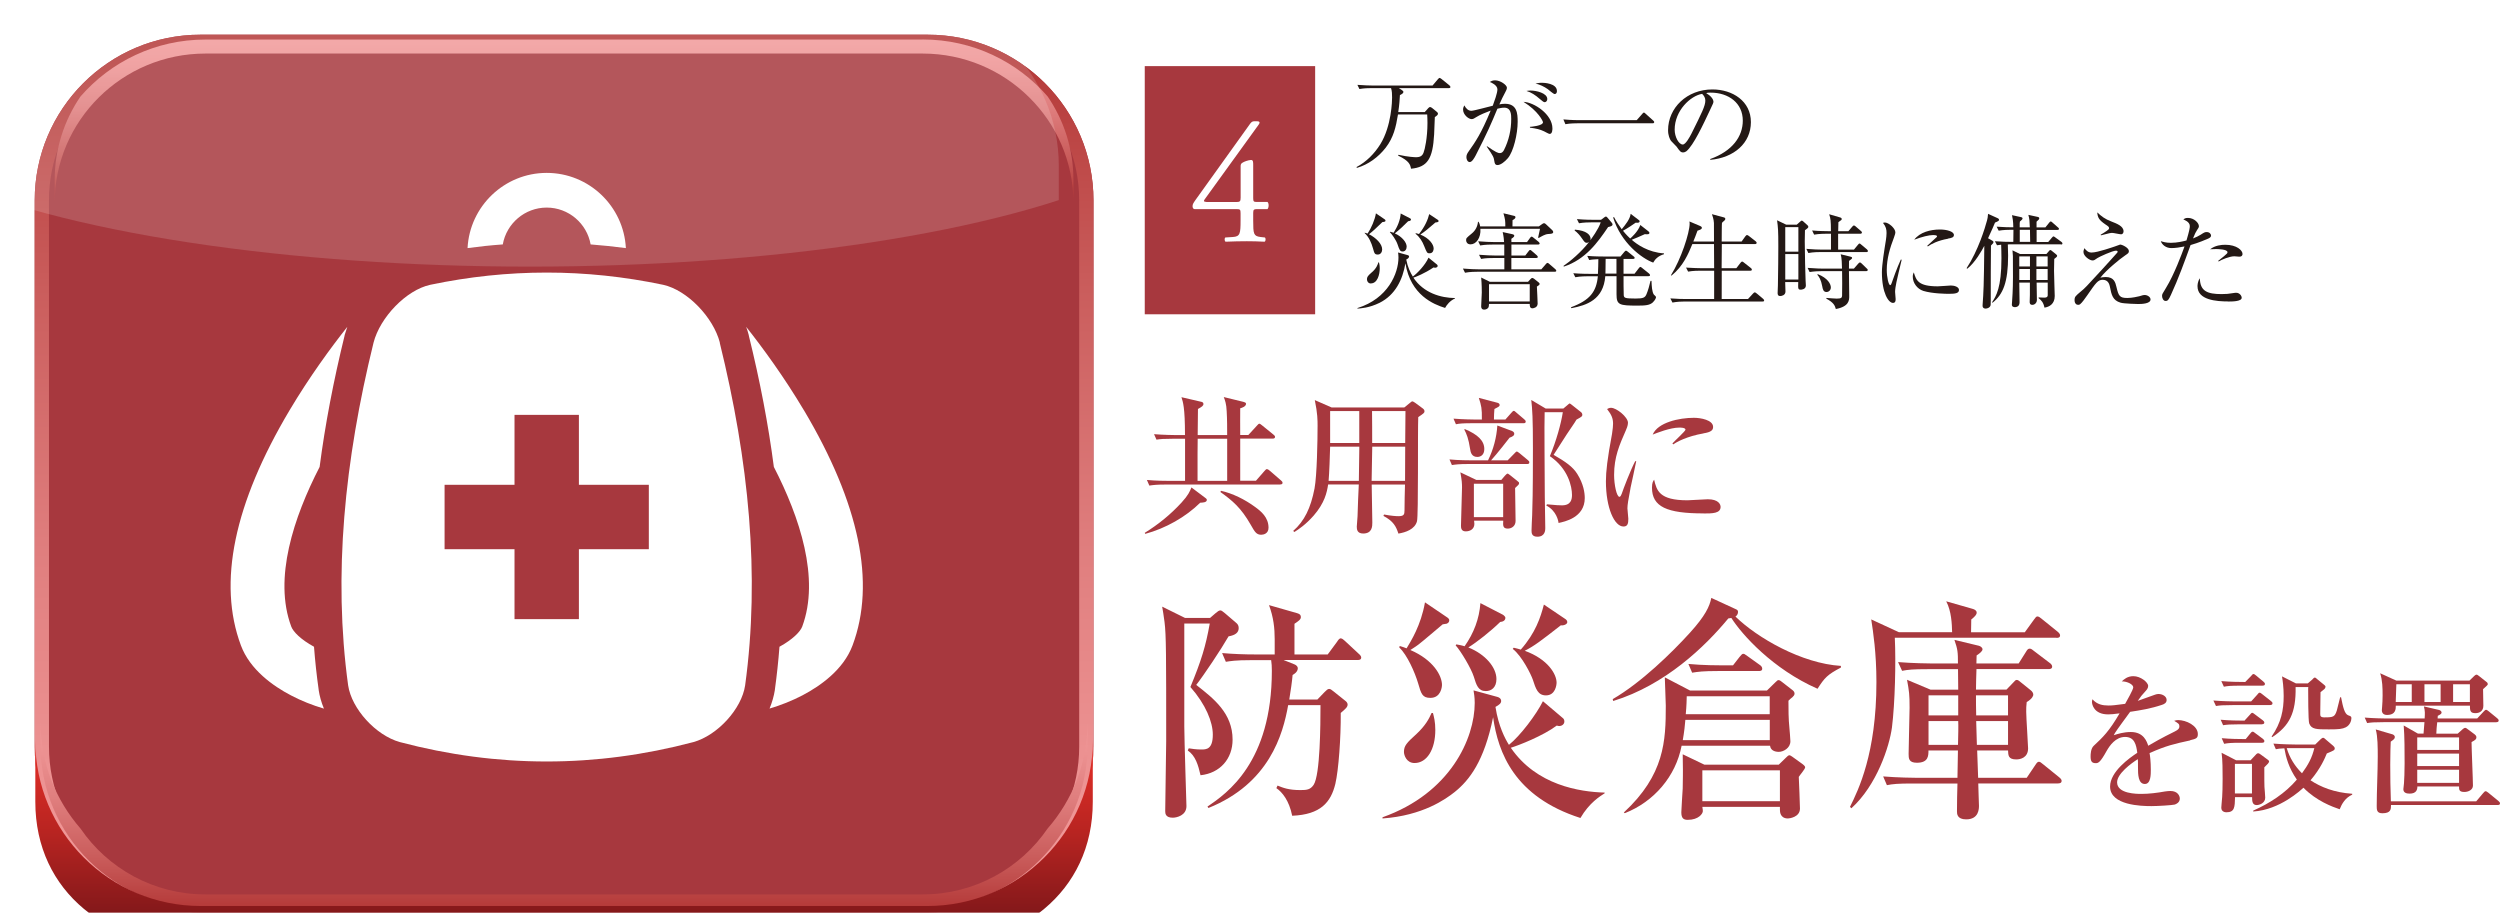 <?xml version="1.0" encoding="UTF-8"?><svg id="_レイヤー_2" xmlns="http://www.w3.org/2000/svg" xmlns:xlink="http://www.w3.org/1999/xlink" viewBox="0 0 360.34 131.57"><defs><style>.cls-1{fill:url(#linear-gradient);}.cls-1,.cls-2,.cls-3,.cls-4,.cls-5,.cls-6,.cls-7,.cls-8,.cls-9{stroke-width:0px;}.cls-2{fill:#231815;}.cls-3{opacity:.15;}.cls-3,.cls-6{fill:#fff;}.cls-4{fill:none;}.cls-10{filter:url(#drop-shadow-1);}.cls-5{fill:#a7383e;}.cls-7{fill:url(#linear-gradient-2);}.cls-8{fill:url(#linear-gradient-3);}.cls-11{clip-path:url(#clippath);}.cls-9{fill:url(#linear-gradient-4);}</style><filter id="drop-shadow-1" filterUnits="userSpaceOnUse"><feOffset dx="5" dy="5"/><feGaussianBlur result="blur" stdDeviation="4"/><feFlood flood-color="#040000" flood-opacity=".4"/><feComposite in2="blur" operator="in"/><feComposite in="SourceGraphic"/></filter><linearGradient id="linear-gradient" x1="76.3" y1="123.68" x2="76.3" y2="2.82" gradientUnits="userSpaceOnUse"><stop offset="0" stop-color="#f19999"/><stop offset=".17" stop-color="#ec9191"/><stop offset=".42" stop-color="#df7d7d"/><stop offset=".72" stop-color="#ca5d5c"/><stop offset="1" stop-color="#b43938"/></linearGradient><linearGradient id="linear-gradient-2" x1="76.3" y1="1.22" x2="76.3" y2="23.72" xlink:href="#linear-gradient"/><linearGradient id="linear-gradient-3" x1="76.3" y1="99.08" x2="76.3" y2="125.95" xlink:href="#linear-gradient"/><linearGradient id="linear-gradient-4" x1="76.3" y1="101.74" x2="76.3" y2="131.57" gradientUnits="userSpaceOnUse"><stop offset="0" stop-color="#e32e27"/><stop offset=".16" stop-color="#d62b25"/><stop offset=".45" stop-color="#b72421"/><stop offset=".84" stop-color="#83181a"/><stop offset="1" stop-color="#6c1318"/></linearGradient><clipPath id="clippath"><path class="cls-4" d="m152.6,102.63c0,13.19-10.7,23.87-23.88,23.87H23.88c-13.18,0-23.88-10.68-23.88-23.87V23.88C0,10.69,10.7,0,23.88,0h104.85c13.18,0,23.88,10.69,23.88,23.88v78.75Z"/></clipPath></defs><g id="_メイン画像を入れてください"><path class="cls-2" d="m205.38,16.13l.48-.54c.1-.1.17-.16.27-.16.09,0,.15.03.32.16l.66.54c.08.06.15.15.15.26,0,.16-.13.27-.45.49-.03.39-.09,2.24-.1,2.5-.2,3.53-.96,4.71-3.33,4.94-.11-.58-.24-1.12-1.86-1.89l.04-.12c1.49.33,2.4.35,2.54.35.63,0,.92-.21,1.09-.67.18-.44.56-2.13.56-4.28,0-.52-.02-.84-.04-1.21h-4.21c-.3,1.82-.63,3.3-1.77,4.79-1.06,1.36-2.49,2.42-4.15,2.91l-.06-.12c1.42-.75,2.58-1.92,3.44-3.3,1.63-2.64,1.69-6.31,1.69-6.72,0-.48-.01-.93-.15-1.36h-2.79c-.38,0-1.1.01-1.77.13l-.29-.6c.93.07,1.86.1,2.29.1h8.54l.78-.92c.09-.1.17-.18.24-.18s.17.08.27.15l1.14.92c.09.08.15.17.15.23,0,.13-.09.17-.23.17h-7.21l.45.29c.15.09.21.17.21.27,0,.17-.19.29-.5.45-.03.55-.07,1.32-.24,2.44h3.85Z"/><path class="cls-2" d="m217.31,22.83c-.41.48-1.02.96-1.46.96-.34,0-.41-.24-.45-.5-.1-.63-.13-.75-1.11-2.16l.04-.06c1.3.9,1.59,1,1.86,1s.46-.2.58-.43c.71-1.4,1.05-2.92,1.05-4.49,0-.58,0-1.63-1-1.63-.36,0-.66.08-.99.15-.87,2.1-1.46,3.48-3.13,6.73-.2.38-.53.96-.86.96-.3,0-.48-.36-.48-.71s.15-.57.33-.83c.98-1.39,1.79-2.55,3.17-5.88-.57.21-1.56.6-2.11.96-.23.15-.41.27-.63.27-.45,0-1.24-.63-1.24-1.38,0-.25.09-.42.18-.6.27.51.6.78,1.02.78.36,0,2.58-.62,3.08-.73.22-.6.67-1.82.67-2.36,0-.6-.88-.99-1.09-1.06.18-.11.36-.24.75-.24.79,0,1.71.69,1.71,1.06,0,.21-.12.44-.22.62-.33.6-.58,1.14-.87,1.79.27-.06.51-.09.81-.09,1.75,0,1.83,1.41,1.83,2.59,0,1.77-.6,4.3-1.42,5.26Zm6.07-3.52c-.15,0-.7-.33-.82-.38-.63-.29-1.04-.39-2.04-.53v-.12c.22-.01,1.88-.15,1.88-.66,0-.15-.69-1.63-2.81-2.94,1.53.06,4.17,1.8,4.17,3.83,0,.12,0,.79-.38.79Zm-.76-4.58c-.13,0-.36-.2-.72-.5-.57-.5-1.19-.92-1.88-1.12.2-.03.31-.06.6-.06.79,0,2.4.36,2.4,1.23,0,.21-.13.45-.41.45Zm1.47-1.17c-.19,0-.85-.6-1-.71-.54-.38-1.14-.66-1.77-.81.24-.04.51-.11.93-.11.27,0,2.16.06,2.16,1.2,0,.2-.08.42-.32.42Z"/><path class="cls-2" d="m235.92,17.31l.79-.9c.09-.1.14-.18.24-.18.09,0,.17.09.25.17l1.08.97c.08.08.15.13.15.23,0,.15-.14.17-.23.17h-10.8c-.14,0-1.07,0-1.77.13l-.29-.69c1.12.11,2.21.11,2.29.11h8.26Z"/><path class="cls-2" d="m246.51,23.04v-.12c3.19-1.14,4.69-3.25,4.69-5.53,0-2.54-2.04-4.04-4.65-4.04-.38,0-.45.01-.62.09.81.44,1.04.99,1.04,1.2,0,.17-.04.27-.51,1.25-.96,2.05-2.37,5.07-3.39,5.91-.11.08-.29.17-.48.17-.34,0-.48-.19-.93-.83-.11-.15-.71-.7-.81-.84-.17-.24-.42-.78-.42-1.53,0-3.23,2.73-5.88,6.39-5.88,2.91,0,5.55,1.69,5.55,4.71s-2.43,5.14-5.86,5.44Zm-1.18-9.51c-1.65.27-3.95,2.4-3.95,5.16,0,1.02.58,2.14,1.17,2.14.41,0,.99-1.06,1.25-1.57,1.5-3.02,2-3.99,2-4.77,0-.38-.18-.69-.46-.96Z"/><path class="cls-2" d="m208.28,44.38c-1.62-.5-4.96-1.83-5.71-6.43-.39,2.35-1.45,4.56-3.73,5.7-1.46.72-2.7.8-3.18.83v-.08c4.38-1.35,5.91-4.99,5.91-7.29,0-.32-.03-.53-.06-.72l1.38.38c.11.03.21.09.21.19,0,.21-.22.36-.41.45.21,1.11.6,1.89.95,2.45.62-.44,1.79-1.65,2.26-2.72l1.21.98s.11.1.11.2c0,.21-.24.27-.38.27-.08,0-.12-.01-.22-.04-1.26.85-2.57,1.38-2.9,1.47,1.47,2.21,3.95,2.92,6,2.94v.06c-.74.33-1.2.93-1.44,1.38Zm-9.03-12.37c-1.02.99-1.32,1.27-1.93,1.75,1.02.52,1.9,1.39,1.9,2.19,0,.32-.18.74-.63.74s-.5-.18-.69-.88c-.24-.83-.57-1.62-1.2-2.21v-.06c.18.04.27.08.42.13.53-.79,1.05-1.99,1.2-2.92l1.27.87c.08.06.11.11.11.18,0,.15-.12.17-.45.21Zm-1.67,8.85c-.3,0-.55-.25-.55-.62,0-.24.06-.45.62-.92.78-.63.96-1.28,1.02-1.5h.09c.11.42.11.71.11.87,0,.88-.33,2.16-1.28,2.16Zm5.37-8.96c-.58.6-1.32,1.28-1.91,1.74,1.08.48,1.71,1.33,1.71,1.9,0,.39-.21.71-.58.71s-.46-.22-.73-1.02c-.21-.63-.81-1.47-1.11-1.77l.04-.06c.17.04.29.08.5.15.57-.9.96-1.82,1.02-2.78l1.33.69c.06.03.15.07.15.18,0,.2-.23.22-.42.25Zm3.93.18c-1.14.99-1.46,1.26-2.16,1.73,1.28.51,1.92,1.42,1.92,2,0,.07-.01.7-.58.7-.38,0-.4-.1-.78-1.03-.27-.69-.66-1.33-1.26-1.79l.06-.08c.24.06.31.08.45.12.88-1.11,1.3-2.14,1.47-2.87l1.26.84c.06.04.09.08.09.18,0,.15-.38.19-.46.19Z"/><path class="cls-2" d="m224.12,39.17h-11.19c-.27,0-1.03,0-1.77.14l-.3-.6c.93.08,1.86.11,2.31.11h3.66v-1.63h-1.58c-.38,0-1.09,0-1.77.13l-.3-.6c.94.08,1.89.11,2.31.11h1.33v-1.58h-1.7c-.27,0-1.04,0-1.77.13l-.29-.6c.93.08,1.84.11,2.29.11h1.44c-.02-.32-.05-.78-.2-1.44l1.37.3c.19.04.3.12.3.21,0,.14-.06.21-.42.46.01.23.01.27.01.47h2.25l.42-.58c.08-.11.15-.2.24-.2s.18.08.27.15l.74.6c.1.09.15.17.15.24,0,.09-.09.15-.24.15h-3.83v1.58s2,0,2,0l.46-.6c.09-.12.15-.2.24-.2.08,0,.17.08.27.17l.69.6c.08.08.15.17.15.24,0,.09-.12.15-.22.15h-3.6v1.63h4.32l.65-.75c.09-.11.17-.18.24-.18s.15.06.25.15l.87.75c.08.06.15.17.15.24,0,.1-.13.15-.22.15Zm-.98-5.44c-.45.03-.93.33-1.37.58l-.07-.08c.04-.2.24-1.06.27-1.25h-8.59c.09,1.32-.62,2.24-1.42,2.24-.54,0-.64-.42-.64-.58,0-.32.04-.34.81-.98.53-.42.84-1.03.9-1.69h.09c.09.18.17.31.22.66h3.63c0-.83-.01-.96-.27-1.89l1.48.36c.2.04.25.09.25.22,0,.12-.1.24-.42.42,0,.15-.01.77-.01.89h3.81l.46-.33c.12-.09.21-.13.29-.13.09,0,.17.06.3.18l.86.81c.09.08.15.17.15.3,0,.21-.21.24-.72.27Zm-1.62,7.57c.02.39.11,2.13.11,2.46,0,.6-.66.68-.75.68-.38,0-.39-.35-.39-.63h-5.87c-.01.26-.03.42-.08.5-.1.17-.33.32-.63.32-.25,0-.42-.15-.42-.46,0-.27.09-1.68.09-2,0-.25,0-1.2-.09-2.17l1.26.62h5.49l.36-.39c.11-.1.17-.17.24-.17s.18.04.29.13l.64.51c.08.06.15.15.15.22,0,.09-.08.2-.41.39Zm-1.03-.34h-5.87v2.49h5.87v-2.49Z"/><path class="cls-2" d="m231.77,32.75c-1.5,2.22-3.25,4.65-6.37,5.68l-.04-.11c.92-.61,2.53-1.96,3.69-3.45-.06.04-.18.13-.34.13-.25,0-.34-.13-.71-.66-.29-.43-.63-.81-1.04-1.12l.04-.12c1.67.13,2.26.75,2.26,1.32,0,.09-.03.15-.04.21.14-.2,1.17-1.56,1.5-2.58h-1.36c-.36,0-1.11.01-1.77.13l-.3-.6c1.2.1,2.07.1,2.31.1h1.17l.48-.36c.06-.04.15-.11.22-.11.06,0,.15.06.18.11l.66.78c.06.08.12.17.12.24,0,.2-.19.29-.66.39Zm6.5,10.8c-.46.46-1.16.5-2.26.5-2.61,0-3.01-.1-3.01-1.62v-2.62h-1.62c-.27,3.39-2.66,4.19-4.89,4.61l-.06-.13c2.75-1.02,3.66-2.24,3.88-4.47h-1.48c-.14,0-1.07,0-1.77.14l-.29-.58c1.04.09,2.16.09,2.29.09h1.26c.03-.72.06-1.42.06-2.12-.78.03-1.12.09-1.32.13l-.28-.6c1.02.09,2.08.09,2.29.09h2.5l.55-.66c.08-.09.17-.18.24-.18.09,0,.19.09.27.15l.83.67c.08.06.15.12.15.22,0,.13-.12.15-.22.15h-1.38v2.13h1.59l.6-.78c.09-.12.17-.2.24-.2s.17.09.27.17l.97.78c.09.08.15.15.15.24,0,.13-.15.15-.24.15h-3.58c0,.36,0,2.57.03,2.76.06.36.13.46,1.71.46,1.09,0,1.36-.12,1.57-.63.2-.46.44-1.29.58-1.92h.14c.03.75.07,1.59.34,1.98.04.06.31.25.31.36,0,.13-.12.43-.43.73Zm-5.28-6.24h-1.56c0,1.18-.03,1.81-.03,2.13h1.59v-2.13Zm5.29.54c-1.63-.6-4.63-2.83-5.77-6.5l.13-.06c.3.61.74,1.25,1.11,1.75.55-.67,1.18-1.44,1.29-2.22l1.11.85c.12.09.18.13.18.22,0,.26-.38.23-.56.2-.33.23-1.21.84-1.84,1.17.51.63.81.9,1.04,1.12.12-.1,1.14-.99,1.46-1.95l1.14.89c.09.07.17.15.17.25,0,.22-.29.22-.66.18-.72.33-1.42.63-1.89.81.75.66,2.37,1.82,4.65,1.96v.12c-.82.24-1.29.72-1.54,1.19Z"/><path class="cls-2" d="m254.01,43.46h-11.2c-.38,0-1.1.02-1.75.15l-.3-.6c.93.08,1.85.09,2.29.09h4.02v-4.08h-1.98c-.27,0-1.05,0-1.77.13l-.3-.58c.93.06,1.86.09,2.31.09h1.74c0-1.16,0-2.31-.02-3.48h-3.12c-.58,1.41-1.32,3.18-3,4.54l-.09-.04c1.46-2.33,2.7-6.11,2.7-7.46,0-.11-.01-.17-.03-.3l1.58.67c.12.06.21.13.21.25,0,.21-.3.3-.63.41-.24.66-.41,1.11-.6,1.56h2.98c0-.42,0-2.29-.01-2.67,0-.08-.03-.58-.29-1.27l1.71.46c.12.03.22.09.22.22,0,.09-.03.17-.18.29-.17.12-.21.18-.3.29-.01.22-.03.33-.03,1.09q0,.96-.01,1.59h2.87l.54-.75c.08-.1.15-.18.24-.18.08,0,.15.04.29.15l.95.74c.07.06.15.15.15.24s-.09.17-.22.17h-4.8c-.02,2.13-.03,2.37-.03,3.48h2.12l.6-.78c.11-.13.17-.18.23-.18.07,0,.15.04.27.15l.99.78c.09.06.15.15.15.24,0,.08-.06.15-.22.15h-4.12c0,.64-.01,3.6-.01,4.05v.03h3.79l.72-.78c.12-.12.18-.18.25-.18s.15.04.29.16l.92.77c.1.09.15.17.15.24,0,.12-.09.15-.22.15Z"/><path class="cls-2" d="m260.16,33.19c-.01.54-.03.88-.03,1.6,0,1.58.09,4.98.12,5.62,0,.2.04.54.04.74,0,.57-.64.6-.72.6-.41,0-.41-.1-.38-1.09h-1.88c0,.1.04,1.33.04,1.37,0,.54-.58.64-.75.64-.38,0-.38-.29-.38-.46,0-.17.04-.9.04-1.05.04-1.14.06-5.35.06-5.7,0-2.23-.04-2.65-.18-3.71l1.31.63h1.53l.44-.39c.17-.13.19-.19.27-.19s.15.04.24.13l.6.54c.06.06.12.15.12.24,0,.14-.3.33-.51.48Zm-.95-.45h-1.89v3.53h1.89v-3.53Zm0,3.88h-1.89v3.67h1.89v-3.67Zm9.81-.29h-6.6c-.27,0-1.04,0-1.77.14l-.29-.6c.93.08,1.84.11,2.29.11h1.26v-2.29h-.66c-.15,0-1.06,0-1.77.13l-.29-.6c.99.09,2.04.1,2.29.1h.42c0-1.51-.04-1.8-.25-2.44l1.54.45c.17.04.27.12.27.24s-.05.15-.48.45c-.01.36-.01.45-.03,1.3h1.47l.55-.64c.1-.13.17-.18.24-.18.09,0,.17.05.27.15l.74.64c.07.06.15.12.15.23,0,.13-.13.17-.22.17h-3.21v2.29h2.28l.57-.69c.12-.15.17-.19.23-.19.09,0,.13.06.28.18l.8.67c.12.11.13.18.13.23,0,.15-.13.16-.23.16Zm-.03,2.75h-2.49c0,.3.04,3.12.04,3.6,0,.57,0,1.5-1.93,1.86-.14-.5-.3-.92-1.38-1.5l.03-.1c.3.03,1.23.1,1.47.1.67,0,.76-.13.78-.43.02-.27.02-3.29,0-3.53h-2.91c-.38,0-1.1.02-1.77.13l-.29-.6c1.02.09,2.08.11,2.29.11h2.67c-.01-.58-.04-1.64-.19-2.07l1.35.33c.2.04.29.08.29.2,0,.1-.04.13-.44.43-.01.29-.01.38-.01,1.11h.71l.62-.71c.12-.14.18-.18.25-.18s.13.03.25.15l.73.71c.11.09.15.13.15.22,0,.13-.12.17-.22.17Zm-5.73,3.01c-.45,0-.54-.42-.61-.82-.17-.95-.46-1.38-.71-1.67l.06-.09c1.47.58,1.89,1.45,1.89,1.92,0,.4-.31.66-.63.66Z"/><path class="cls-2" d="m273.68,39.2c-.18.75-.53,2.19-.53,2.87,0,.17.08.88.08,1.04,0,.25-.03.55-.39.55-.62,0-1.59-1.38-1.59-4.42,0-1.08.33-3.11.58-4.65.04-.28.09-.67.09-1,0-.52-.08-.92-.51-1.46.08-.03.14-.06.27-.06.54,0,1.51.84,1.51,1.42,0,.13-.03.27-.19.71-.58,1.5-1.05,3.08-1.05,4.71,0,1.04.26,2.19.5,2.19.09,0,.17-.18.2-.28.17-.51.79-2.25,1.33-3.41l.12.03c-.09.42-.3,1.29-.42,1.77Zm7.21,3.15c-.36,0-2.37-.02-3.67-.42-.9-.29-1.52-1.16-1.52-2.04,0-.35.08-.48.15-.63.34,1.14.62,2.01,3.45,2.01.3,0,1.75-.12,1.9-.12.53,0,1.16.22,1.16.64,0,.48-.53.56-1.47.56Zm-.12-7.94c-1.46.26-2.4.75-2.9,1.11l-.09-.09c.23-.21,1.32-1.21,1.37-1.26s.04-.08.04-.12c0-.17-.46-.17-.55-.17-.6,0-1.59.24-2.73.67.81-1.08,2.33-1.47,3.72-1.47.93,0,2,.27,2,.79,0,.34-.31.43-.85.52Z"/><path class="cls-2" d="m287.55,32.09c-.17.4-.38.93-1,2.25l.63.36c.06.03.15.11.15.18,0,.13-.04.21-.36.51-.03.87-.03,6.66-.03,7.99,0,.6,0,.66-.13.83-.12.17-.42.27-.63.27-.06,0-.42-.02-.42-.41,0-.09.01-.17.01-.22.12-1.76.18-2.46.24-8.42-.33.64-1.33,2.44-2.47,3.31l-.08-.09c1.68-2.55,2.66-5.83,2.94-6.87.09-.33.1-.42.15-.96l1.41.64c.09.04.17.12.17.21,0,.15-.09.21-.57.41Zm9.5,3.13h-7.44c-.07,0-.13,0-.21.01.02.62.04,1.23.04,1.62,0,3.83-.72,5.59-2.25,6.79l-.06-.08c.58-.87,1.35-2.1,1.35-6.34,0-.87-.03-1.47-.04-1.95-.31.03-.45.06-.6.08l-.3-.58c.96.08,1.89.09,2.31.09h.34c0-.27.02-1.48.02-1.74h-.36c-.38,0-1.09.01-1.77.13l-.29-.58c.95.08,1.92.09,2.4.09,0-.39-.04-.86-.07-1.08-.02-.1-.11-.58-.12-.67l1.33.29c.08.01.19.07.19.19,0,.11-.13.24-.38.44-.03.15-.03.21-.03.27v.57h1.46c-.03-.88-.05-1.21-.21-1.8l1.38.3c.09.01.19.1.19.18,0,.15-.08.23-.39.5v.83h1.27l.53-.66c.09-.1.15-.2.24-.2s.17.06.27.17l.77.68c.09.07.15.12.15.22,0,.13-.12.15-.22.15h-3v1.74h1.67l.52-.61c.11-.12.17-.2.24-.2s.21.1.29.17l.85.62c.06.04.15.13.15.24,0,.13-.13.15-.22.15Zm-.96,2.1c-.02.44-.03.95-.03,1.71,0,.58.1,3.42.1,3.63,0,1.17-.79,1.58-1.48,1.68-.15-.75-.45-1.06-.84-1.36v-.11c.33,0,.75.03.81.03.12,0,.5,0,.5-.34,0-.12.01-1.68,0-1.83h-1.6c0,.24.04,2.44.04,2.5,0,.39-.29.71-.66.71s-.38-.3-.38-.42c0-.15.03-.86.03-1v-1.79h-1.53c0,.45.04,2.46.04,2.86,0,.68-.6.68-.67.68-.12,0-.44-.02-.44-.36,0-.09.02-.29.03-.43.13-1.59.13-3.29.13-3.54,0-.84,0-2.5-.01-3.03-.01-.24-.03-.45-.06-.83l1.08.53h3.81l.34-.39c.09-.11.15-.18.22-.18s.14.04.21.11l.63.51c.08.06.15.15.15.21,0,.11-.12.24-.43.46Zm-3.5-.36h-1.54v1.45h1.54v-1.45Zm0,1.81h-1.54v1.59h1.54v-1.59Zm0-5.65h-1.47v1.74h1.5c-.02-.57-.03-1.39-.03-1.74Zm2.55,3.84h-1.62v1.45h1.62v-1.45Zm0,1.81h-1.62v1.59h1.62v-1.59Z"/><path class="cls-2" d="m308.19,43.82s-2.1-.04-2.56-.2c-1.12-.34-1.29-1.12-1.52-2.31-.15-.77-.57-.98-1.06-.98-.66,0-.98.47-2.19,2.22-.28.4-.78,1.11-1.03,1.29-.08.06-.14.1-.3.1-.25,0-.51-.21-.51-.67,0-.5.12-.6.98-1.32.52-.43.61-.52,2.95-3.07.36-.41,2.21-2.42,2.24-2.48.01-.03.04-.08.04-.12,0-.15-.18-.15-.24-.15-.5,0-2.43.9-2.65,1.05-.42.3-.51.36-.74.36-.41,0-1.3-.62-1.3-1.23,0-.12.01-.17.13-.54.3.36.55.63,1.05.63.87,0,3.22-.84,3.27-.85.44-.17.83-.3.84-.3.28,0,1.26.46,1.26.94,0,.27-.11.33-.53.62-.81.54-2.71,2.1-3.58,3.21.21-.04.45-.09.78-.09,1.2,0,1.39.81,1.54,1.44.3,1.29.46,1.58,1.56,1.58.72,0,1.49-.2,1.73-.25.55-.17.61-.18.78-.18.38,0,.84.28.84.64,0,.62-1.25.66-1.77.66Zm-2.47-10.05c-.21,0-1.07-.2-1.25-.2-.29,0-.39.03-1.41.29-.04.02-.19.06-.24.06l-.04-.09c.26-.15.65-.39.87-.55.25-.18.34-.25.34-.39,0-.2-.12-.27-.52-.54-.95-.65-1.12-1-1.18-1.74.58.55,1.09.96,2.05,1.32.76.3,1.74.66,1.74,1.41,0,.18-.09.43-.36.43Z"/><path class="cls-2" d="m318.21,34.42c-1.2.54-2.35.87-2.47.9-.88,2.42-1.75,4.84-2.83,7.18-.34.74-.46.88-.78.88s-.5-.42-.5-.71c0-.27.02-.28.6-1.23,1.12-1.81,2.29-4.95,2.56-5.71.04-.12.06-.15.08-.21-.63.13-1.29.24-1.91.24-.78,0-1.35-.5-1.51-1,.32.1.74.24,1.44.24.92,0,1.77-.21,2.26-.34.43-1.46.48-1.8.48-2.08,0-.61-.81-.9-.93-.94.15-.12.27-.23.66-.23.9,0,1.58.74,1.58,1.19,0,.17-.06.25-.29.6-.17.25-.27.46-.56,1.17.45-.18.78-.33,1.11-.54.48-.31.58-.38.87-.38.39,0,.62.27.62.5,0,.13-.04.29-.48.48Zm2.97,9.03c-1.72,0-4.44-.2-4.44-2.19,0-.12,0-.67.34-1.15.03,1.86,1.08,2.28,3.13,2.28.71,0,1.04-.04,1.49-.12.45-.07.51-.07.62-.07.48,0,.79.43.79.72,0,.54-1.41.54-1.94.54Zm1.62-6.45c-.12,0-.66-.06-.76-.06-.66,0-1.83.48-2.25.75l-.08-.08c.13-.12.74-.6.86-.69.45-.39.49-.42.49-.57,0-.44-1.47-.45-1.66-.45-.36,0-.62.01-.84.03.72-.56,1.59-.65,2.18-.65,1.66,0,2.49.81,2.49,1.32,0,.17-.08.39-.42.39Z"/><path class="cls-5" d="m172.99,72.46c-2.07,2.05-4.99,3.7-7.92,4.49l-.07-.15c1.96-1.21,3.74-2.66,5.3-4.36.99-1.08,1.19-1.61,1.43-2.18l2.02,1.52c.18.13.2.22.2.26,0,.4-.62.4-.97.42Zm11.55-2.62h-16.5c-1.34,0-1.83.07-2.38.15l-.35-.81c1.32.13,2.88.13,3.12.13h2.38v-6.07h-1.74c-1.34,0-1.83.04-2.38.13l-.35-.79c1.34.11,2.88.13,3.12.13h1.34c0-4-.29-4.77-.51-5.46l2.84.66c.13.02.33.09.33.31,0,.26-.2.4-.79.73-.02.59-.04,3.21-.04,3.76h4.25c0-.9,0-2.29-.07-3.43-.04-1.06-.24-1.58-.42-2.05l2.86.7c.15.04.35.11.35.26,0,.4-.57.59-.84.66-.02.62,0,3.3,0,3.85h1.17l1.23-1.34c.13-.15.26-.29.35-.29.11,0,.26.13.4.24l1.65,1.34c.11.09.22.18.22.33,0,.2-.2.24-.33.24h-4.69v6.07h2.27l1.23-1.41c.22-.24.24-.26.35-.26.13,0,.33.15.4.22l1.63,1.41c.13.11.22.2.22.35,0,.2-.18.22-.33.22Zm-7.66-6.6h-4.25c-.02.66-.02.81-.02,2.11v3.96h4.27v-6.07Zm4.95,13.84c-.73,0-.95-.37-1.56-1.45-1.39-2.44-2.64-3.48-4.36-4.71l.07-.18c1.67.37,3.43,1.23,4.95,2.35.81.59,1.91,1.47,1.91,2.97,0,.88-.75,1.01-1.01,1.01Z"/><path class="cls-5" d="m202.41,58.73l.84-.68c.22-.18.24-.2.31-.2.11,0,.29.13.4.2l1.1.81c.15.11.26.24.26.42,0,.22-.09.29-.9.84-.09,1.98.04,14.17-.18,15.01-.31,1.17-1.65,1.61-2.68,1.78-.33-1.01-.7-1.78-2.16-2.55l.09-.2c1.06.2,1.74.24,2.07.24.79,0,.88-.24.88-.84,0-.7.04-2.97.07-3.72h-4.8c0,1.52.09,3.96.09,5.48,0,.51,0,1.58-1.32,1.58-.86,0-.92-.59-.92-.99,0-.24.11-1.25.11-1.5.02-.73.13-3.92.18-4.58h-4.42c-.18,1.19-.51,2.66-2.07,4.47-1.14,1.3-2.16,1.98-2.79,2.38l-.18-.15c1.61-1.41,2.53-3.28,3.08-6.12.35-1.85.44-6.95.44-9.04,0-.77,0-1.78-.4-3.7l2.42,1.06h10.5Zm-10.69,5.65c-.02,1.12-.13,3.98-.22,4.93h4.36l.07-4.93h-4.2Zm0-5.13v4.6h4.2v-4.6h-4.2Zm10.8,10.06l.02-4.93h-4.75l-.09,4.93h4.82Zm.02-5.46l.04-4.6h-4.82c0,.66.04,3.87.02,4.6h4.75Z"/><path class="cls-5" d="m217.3,66.36l.97-.99c.13-.13.26-.29.35-.29.07,0,.15.04.4.24l1.19.99c.18.15.22.2.22.35,0,.2-.18.22-.33.22h-8.45c-1.34,0-1.83.07-2.38.15l-.35-.81c1.32.13,2.88.13,3.12.13h2.44c.77-1.56,1.23-3.28,1.34-5.02l2.11.79c.15.07.33.18.33.4s-.13.37-.68.57c-.33.42-1.72,2.22-2.66,3.26h2.38Zm-.33-5.88l.86-.97q.24-.29.35-.29c.11,0,.18.07.37.24l1.14.97c.13.11.22.2.22.35,0,.2-.18.22-.33.22h-7.35c-1.34,0-1.83.04-2.38.15l-.35-.81c1.34.11,2.88.13,3.12.13h.97c.02-1.61-.07-1.98-.44-3.12l2.6.68c.18.04.4.11.4.35,0,.18-.07.22-.75.57-.04.42-.07,1.01-.07,1.52h1.63Zm-.59,8.71l.53-.62c.07-.07.29-.31.37-.31.07,0,.11.02.37.22l.99.79c.29.22.31.26.31.37,0,.18-.07.24-.57.7,0,.75.07,4.09.07,4.75,0,.73-.57,1.1-1.12,1.1-.73,0-.7-.46-.66-1.14h-4.2c.04.33.04.35.04.46,0,.73-.59,1.08-1.25,1.08s-.68-.53-.68-.81c0-.88.15-4.73.15-5.5,0-.59-.02-1.01-.24-2.2l2.31,1.1h3.59Zm-5.26-7.35c1.89.79,2.82,1.69,2.82,2.88,0,.84-.51,1.14-1.01,1.14-.86,0-.97-.75-1.03-1.12-.24-1.56-.51-2.18-.84-2.82l.07-.09Zm1.32,7.88v4.82h4.22v-4.82h-4.22Zm12.89-10.83l.57-.48c.15-.13.29-.26.35-.26.04,0,.22.13.35.24l1.25.99c.07.04.22.2.22.4,0,.24-.09.29-.84.7-.09.18-.22.37-1.41,2.13-.31.46-1.63,2.53-1.89,2.95,1.72.99,2.77,1.72,3.41,2.75.92,1.47,1.08,2.75,1.08,3.48,0,2.84-2.95,3.41-3.78,3.59-.02-.33-.33-1.78-1.76-2.51l.09-.18c1.5.13,1.65.15,2.16.15,1.32,0,1.45-.88,1.45-1.5,0-1.21-.55-3.79-3.19-5.59.92-2.16,1.63-4.75,1.87-6.34h-2.62c-.07,1.3.02,10.25.02,12.17,0,.73.07,3.92.07,4.55,0,.24,0,1.23-1.14,1.23-.84,0-.84-.57-.84-.9,0-.62.07-1.58.09-2.2.04-1.5.11-2.79.11-9.68,0-4.33-.09-5.61-.24-6.93l2.07,1.23h2.55Z"/><path class="cls-5" d="m235.01,70.39c-.31,1.61-.44,2.38-.44,2.88,0,.24.13,1.28.13,1.5,0,.68-.09,1.12-.7,1.12-1.3,0-2.53-2.66-2.53-6.51,0-1.41.2-3.21.88-6.84.11-.64.15-1.23.15-1.47,0-.7-.18-1.25-.86-2.11.15-.09.31-.18.57-.18.79,0,2.44,1.34,2.44,2.16,0,.4-.22.9-.31,1.1-.92,2.09-1.69,3.83-1.69,6.42,0,1.41.37,3.15.77,3.15.15,0,.26-.26.33-.44.2-.62,1.3-3.5,1.94-4.69h.15c-.11.62-.73,3.37-.84,3.92Zm10.54,3.61c-5.3,0-7.44-.95-7.44-3.72,0-.73.18-.95.31-1.14.37,1.56.73,2.97,4.8,2.97.46,0,2.51-.15,2.93-.15,1.56,0,1.85.75,1.85,1.1,0,.95-1.21.95-2.44.95Zm-.02-11.53c-2.33.4-3.94,1.25-4.33,1.58l-.15-.13c.29-.33,1.89-1.8,1.89-1.98,0-.31-.7-.31-.88-.31-1.34,0-3.28.79-3.85,1.01.75-1.76,3.83-2.42,5.94-2.42.97,0,2.77.31,2.77,1.32,0,.46-.29.75-1.39.92Z"/><path class="cls-5" d="m174.41,89.07l.75-.65c.34-.27.51-.44.75-.44.17,0,.37.2.65.41l1.67,1.43c.2.17.31.41.31.71,0,.65-.48,1.02-1.46,1.19-1.09,1.9-3.57,5.61-4.66,7,2.52,1.97,5.24,4.08,5.24,7.89,0,2.75-1.8,4.83-4.62,5.13-.34-1.46-.71-2.79-1.84-3.57l.14-.31c.44.07,1.09.17,1.8.17s1.67,0,1.67-2.14c0-1.8-.99-4.32-3.23-6.87,1.56-3.77,2.21-5.88,2.79-9.15h-3.67v14.86c0,1.8.31,11.25.31,11.46,0,1.36-1.43,1.67-1.97,1.67-1.05,0-1.09-.61-1.09-.95,0-1.6.14-8.6.14-10.06,0-12.38,0-15.33-.24-17.2-.14-1.09-.24-1.63-.34-2.21l3.3,1.63h3.64Zm10.64,6.08l1.53.61c.27.1.48.34.48.54,0,.58-.58.88-.75.99-.07.85-.27,2.28-.48,3.54h4.05l1.05-1.09c.27-.27.44-.44.65-.44s.34.14.65.37l1.7,1.36c.14.1.31.31.31.51,0,.37-.27.61-.99,1.22.03,3.54-.31,8.23-.78,10.23-.65,2.65-2.11,4.42-6.22,4.59-.44-2.21-1.46-3.43-2.28-3.98l.17-.37c.78.31,1.56.65,3.3.65.95,0,1.43-.07,1.9-.75.95-1.43.99-8.7.99-11.49h-4.66c-.75,4.22-2.72,11.29-11.49,14.82l-.14-.2c2.79-1.9,9.28-6.36,9.28-19.58,0-.58-.03-1.09-.1-1.53h-2.86c-2.35,0-2.99.14-3.67.24l-.54-1.26c1.6.14,3.23.2,4.83.2h2.75v-2.21c0-1.56-.17-3.16-.82-4.9l4.05,1.16c.31.1.54.2.54.58,0,.34-.37.58-.92.95v4.42h4.79l1.36-1.84c.1-.17.31-.48.51-.48.24,0,.44.24.61.37l2.01,1.87c.17.14.34.34.34.51,0,.37-.34.37-.51.37h-10.64Z"/><path class="cls-5" d="m227.79,117.9c-9.52-3.06-11.86-9.42-12.58-14.52-1.29,6.36-3.43,9.08-5.54,10.78-1.29,1.02-4.59,3.4-10.4,3.81v-.17c9.79-3.47,13.29-11.39,13.29-16.49,0-.82-.1-1.33-.17-1.8l3.47.95c.1.03.51.17.51.58,0,.31-.24.54-.82.85.44,2.82,1.39,4.59,1.94,5.47,1.63-1.29,3.98-4.42,4.9-6.29l2.89,2.45c.14.1.2.31.2.48,0,.37-.34.65-.75.65-.1,0-.2-.03-.34-.07-2.01,1.5-5.51,2.86-6.63,3.2,3.71,5.41,9.93,6.36,13.53,6.46v.1c-.68.44-2.21,1.36-3.5,3.57Zm-19.24-28.01c-.1.03-.37.07-.61.1-.54.44-2.99,2.55-3.5,2.92-.54.41-.92.61-1.16.78,3.33,1.43,4.56,3.71,4.56,5.03,0,.31-.17,1.87-1.67,1.87-1.16,0-1.33-.58-1.77-2.11-.48-1.6-1.56-4.05-2.72-5.17l.07-.2c.48.14.61.2.99.34.61-1.02,2.07-3.3,2.65-6.63l3.26,2.21c.14.1.24.24.24.37,0,.27-.17.41-.34.48Zm-4.66,20.09c-1.16,0-1.53-1.12-1.53-1.6,0-.88.37-1.29,1.84-2.62,1.26-1.19,1.77-2.14,2.14-2.99h.2c.14.54.34,1.26.34,2.45,0,2.82-1.22,4.76-2.99,4.76Zm12.34-20.33c-1.36,1.33-3.33,2.89-4.59,3.67,2.48.99,4.05,2.89,4.05,4.56,0,1.19-.71,1.73-1.53,1.73-1.09,0-1.36-.85-1.73-2.07-.37-1.19-1.9-3.74-2.62-4.52l.1-.14c.34.07.65.1,1.19.27,1.33-1.9,2.11-3.94,2.28-6.22l3.23,1.67c.17.1.37.31.37.44,0,.41-.37.58-.75.61Zm8.74.48c-2.79,2.18-3.84,2.99-5.2,3.67,3.37,1.22,4.59,3.4,4.59,4.59,0,.34-.17,1.84-1.53,1.84-1.16,0-1.46-.92-1.9-2.28-.24-.71-1.56-3.4-2.89-4.42l.14-.17c.41.1.61.14,1.02.27,2.11-2.38,2.86-4.66,3.33-6.49l3.13,2.11c.24.17.24.37.24.44,0,.27-.51.51-.92.44Z"/><path class="cls-5" d="m261.96,99.27c-6.42-2.82-10.88-7.79-12.41-10.2-.17.03-.2.03-.44.07-3.33,4.04-9.08,9.59-16.59,11.9l-.07-.27c4.11-2.38,8.53-6.7,11.15-9.59,2.18-2.41,2.82-3.77,3.06-5l3.54,1.63c.24.1.31.2.31.41,0,.24-.14.51-.37.65,3.13,3.06,9.55,6.77,15.2,7.11v.24c-1.94,1.02-2.35,1.46-3.37,3.06Zm-3.57,1.19c-.27.2-.37.31-.61.54,0,1.22,0,2.62.14,3.94.03.37.14,1.6.14,1.9,0,.99-1.02,1.53-1.67,1.53-.61,0-1.19-.24-1.26-.88h-12.75c-.85,4.42-3.98,8.06-8.19,9.72l-.14-.1c5.88-5.44,6.05-10.33,6.05-15.4,0-.65-.14-3.5-.14-4.08l3.64,1.9h11.08l1.22-1.19c.27-.27.34-.31.44-.31.17,0,.31.1.48.24l1.53,1.19c.14.1.31.27.31.51s-.17.37-.27.48Zm.88,11.53c.03.75.17,3.88.17,4.55,0,1.26-1.56,1.43-1.73,1.43-1.12,0-1.16-.95-1.16-1.26v-.41h-11.18c.07.44.07.51.07.61,0,.37-.61,1.26-2.18,1.26-.61,0-.92-.24-.92-1.09,0-.37.17-2.89.2-3.43.03-1.39.03-2.52.03-2.69,0-.37-.03-1.94-.03-2.24l3.13,1.5h10.71l1.05-1.02c.17-.17.34-.34.48-.34.1,0,.27.1.41.2l1.46,1.05c.27.2.41.37.41.48,0,.27-.82,1.19-.92,1.39Zm-4.18-8.23h-12.17c-.03.54-.17,1.8-.37,2.92h12.54v-2.92Zm0-3.4h-11.97c0,.27-.03,1.46-.14,2.58h12.1v-2.58Zm-1.6-3.64h-5.92c-2.07,0-2.82.1-3.67.24l-.54-1.26c2.07.2,4.45.2,4.83.2h1.6l.95-1.22c.31-.37.37-.44.54-.44.14,0,.17.03.61.34l1.8,1.29c.14.1.31.27.31.51,0,.31-.27.34-.51.34Zm3.06,14.31h-11.18v4.45h11.18v-4.45Z"/><path class="cls-5" d="m296.4,91.92h-23.29c.17,3.54.03,9.38-.41,12.92-.37,2.75-2.18,8.33-5.85,11.66l-.2-.2c1.19-2.41,3.81-7.68,3.81-17.98,0-4.22-.48-7.31-.75-9.04l3.98,1.84h7.68c-.03-1.19-.1-3.03-.85-4.45l3.81,1.09c.27.07.58.24.58.54s-.27.58-.78.99c0,.27-.03,1.56-.03,1.84h7.75l1.33-1.84c.2-.27.31-.44.48-.44.2,0,.41.17.65.37l2.28,1.84c.2.17.34.34.34.51,0,.34-.27.37-.51.37Zm.2,21.01h-11.46c0,.51.1,2.92.1,3.2,0,.41,0,1.97-1.84,1.97-1.33,0-1.33-.82-1.33-1.16,0-1.05.03-2.96.07-4.01h-6.46c-2.11,0-2.86.07-3.71.24l-.54-1.26c2.07.17,4.45.2,4.86.2h5.85l.07-3.94h-4.25c0,.75,0,1.77-1.67,1.77-1.19,0-1.19-.65-1.19-1.29,0-1.05.14-5.68.14-6.63,0-1.94-.07-2.41-.37-4.04l3.4,1.43h3.98l-.03-2.96h-4.39c-2.07,0-2.82.07-3.67.24l-.58-1.26c2.07.17,4.49.2,4.86.2h3.77c0-1.63-.03-2.01-.51-3.4l3.54.85c.24.07.51.27.51.51,0,.31-.58.71-.85.88,0,.17-.03,1.09-.03,1.16h6.09l1.09-1.73c.14-.24.27-.41.51-.41.2,0,.41.17.61.34l2.28,1.73c.1.07.34.27.34.51,0,.34-.31.37-.51.37h-10.4c-.03.61-.07,2.45-.07,2.96h4.39l1.05-1.09c.14-.17.27-.31.44-.31.2,0,.37.17.58.34l1.39,1.12c.27.2.41.44.41.68,0,.14-.14.58-.95,1.05-.07.51-.07.92-.07,1.43,0,.85.27,4.76.27,5.24,0,1.36-1.12,1.6-1.7,1.6-1.16,0-1.16-.58-1.19-1.29h-4.45l.14,3.94h7l1.26-1.87c.24-.37.34-.44.51-.44s.27.1.61.37l2.31,1.87c.34.27.34.44.34.51,0,.31-.27.37-.54.37Zm-14.35-12.71h-4.28v2.89h4.28v-2.89Zm-4.28,3.71v3.43h4.25c.03-1.16.07-2.86.03-3.43h-4.28Zm11.46-3.71h-4.62c0,.71,0,1.97.03,2.89h4.59v-2.89Zm0,3.71h-4.59c.03.95.07,2.48.1,3.43h4.49v-3.43Z"/><path class="cls-5" d="m315.68,106.72c-2.22.48-3.5.77-5.85,1.83.07.37.18,1.23.18,2.4,0,.7,0,2.05-.86,2.05-.97,0-.99-1.41-.99-2.35,0-.86,0-.95-.02-1.23-.99.62-2.99,2.11-2.99,3.34,0,1.67,2.86,1.67,3.5,1.67,1.08,0,2.31-.15,3.39-.35.31-.04.53-.07.79-.07,1.08,0,1.36.73,1.36,1.1,0,.57-.55.81-.75.86-.33.09-2.44.22-3.34.22-1.41,0-5.96-.09-5.96-2.82,0-2.16,2.82-4.14,3.92-4.86-.15-1.17-.4-2.29-1.76-2.29s-2.22,1.25-2.66,2.02c-.9,1.63-1.19,1.76-1.56,1.76-.57,0-.75-.26-.75-.97,0-.31.02-1.14.46-1.54,1.32-1.23,2.22-2.09,3.72-4.67-.86.11-1.19.15-1.65.15-2.07,0-2.33-1.47-2.33-1.78,0-.15.02-.24.07-.4.66.75,1.45.9,2.33.9.46,0,.95-.04,2.38-.24.24-.44,1.17-2.05,1.17-2.38,0-.4-.81-.86-1.65-.86.31-.29.81-.75,1.67-.75,1.03,0,2.13.88,2.13,1.41,0,.33-.22.57-.42.79-.53.57-.57.64-1.08,1.36.84-.31,2.31-.84,2.51-.9.2-.07.33-.09.48-.09.55,0,1.17.33,1.17.86,0,.4-.31.59-.66.7-1.63.55-3.12.79-4.6,1.01-.35.48-1.96,2.66-2.18,3.04-.07.11-.15.29-.18.33.57-.18,1.41-.46,2.46-.46,1.87,0,2.31,1.39,2.51,1.98.55-.33,1.91-1.12,3.85-2.07.53-.26.64-.46.64-.73,0-.33-.13-.42-.75-.79.2-.07.35-.11.57-.11,1.14,0,2.84.79,2.84,2.02,0,.57-.22.68-1.1.88Z"/><path class="cls-5" d="m327.21,101.63h-5.43c-1.36,0-1.83.04-2.38.13l-.37-.79c1.34.11,2.9.13,3.15.13h2.29l.88-.97c.13-.13.2-.29.33-.29.15,0,.26.13.42.24l1.23.97c.13.09.22.2.22.33,0,.2-.2.24-.33.24Zm-1.19,2.77h-3.21c-1.34,0-1.83.04-2.38.13l-.35-.79c1.21.11,2.55.13,3.43.13l.77-.84c.11-.11.22-.29.33-.29.13,0,.24.11.42.24l1.12.84c.11.07.22.2.22.33,0,.2-.2.24-.35.24Zm.11-5.57h-3.21c-1.36,0-1.83.04-2.38.15l-.37-.81c1.21.11,2.53.13,3.45.13l.84-.86c.11-.11.22-.29.33-.29.15,0,.24.11.42.24l1.03.86c.11.09.22.2.22.33,0,.22-.18.24-.33.24Zm.24,11.75c0,2,0,2.24.02,2.84.02.24.11,1.34.11,1.56,0,.79-.86,1.06-1.23,1.06-.64,0-.66-.59-.66-1.14h-2.46c-.04,1.43-.04,2.18-1.25,2.18-.18,0-.73-.07-.73-.66,0-.13.02-.4.04-.55.15-1.21.15-3.06.15-3.61,0-1.14,0-2.71-.15-3.76l2.09,1.08h2.09l.66-.7c.09-.11.26-.31.42-.31s.33.15.46.24l.95.7c.09.07.18.15.18.24,0,.18-.24.42-.68.84Zm-.35-3.52h-3.06c-1.34,0-1.83.04-2.38.15l-.35-.81c1.21.11,2.53.13,3.46.13l.66-.81c.11-.13.2-.26.35-.26.11,0,.22.11.4.24l1.06.79c.11.09.22.2.22.33,0,.22-.2.24-.35.24Zm-1.43,3.04h-2.46v4.27h2.46v-4.27Zm12.63,6.54c-1.03-.35-3.34-1.19-5.21-3.1-.33.29-3.37,3.19-7.24,3.43v-.13c2.38-1.06,4.6-2.49,6.29-4.47-1.17-1.67-1.58-3.23-1.8-4.51-.62.02-.97.07-1.23.13l-.35-.81c1.34.11,2.88.13,3.12.13h2.91l.77-.75c.11-.09.24-.22.37-.22s.26.15.37.24l1.08.92c.11.11.22.22.22.35,0,.29-.13.33-1.14.75-.24.59-.88,2.16-2.35,3.87,1.47.97,3.39,1.76,6.01,1.94v.13c-.99.44-1.5,1.32-1.8,2.09Zm.92-11.82c-.53.26-1.01.31-2.46.31-1.8,0-2.51,0-2.84-.86-.15-.42-.15-4.33-.15-5.04l.02-.2h-1.83c.07,3.76-.92,5.61-3.37,7.22l-.09-.09c1.39-2,1.74-3.83,1.74-5.85,0-1.25-.15-2.27-.24-2.82l2,1.01h1.72l.64-.55c.11-.11.24-.29.37-.29.09,0,.24.13.33.22l.99.81c.11.09.22.18.22.29s-.07.26-.15.33c-.13.11-.42.35-.57.46-.02.64-.04,2.4-.04,3.1,0,.29,0,.53.59.53,1.3,0,1.5-.07,1.8-.99.09-.31.42-1.65.48-1.91h.13c.29,1.47.51,2.4,1.03,2.6.42.15.46.18.46.44,0,.35-.22.99-.79,1.28Zm-7.75,3.01h-.79c.42,1.41,1.17,2.6,2.2,3.63.9-1.23,1.45-2.24,1.78-3.63h-3.19Z"/><path class="cls-5" d="m359.83,104.1h-8.54c-.09.77-.09.92-.13,1.65h3.08l.71-.64c.09-.09.26-.2.37-.2.13,0,.26.11.35.18l1.01.75c.09.07.26.22.26.42,0,.29-.15.4-.7.7,0,.99.2,5.37.2,6.27,0,.64-.7.92-1.23.92-.79,0-.77-.35-.77-.79h-6.01c0,.44-.13,1.03-1.12,1.03-.46,0-.9-.13-.9-.64,0-.04.09-.79.09-.84.04-.55.09-1.65.09-2.88,0-1.63,0-3.94-.13-5.46l2.05,1.17h.81c.04-.55.09-1.1.13-1.65h-5.88c-1.34,0-1.83.04-2.38.13l-.35-.79c1.32.11,2.88.13,3.12.13h5.52c.04-.77.07-1.01-.11-1.74l2.18.51c.18.04.37.2.37.37s-.13.26-.55.48c-.02.18-.02.22-.02.38h5.7l.92-.99c.13-.15.26-.26.35-.26.11,0,.18.04.4.22l1.21.99c.11.09.22.2.22.33,0,.2-.18.24-.33.24Zm.18,11.93h-15.38c0,.59,0,1.19-1.25,1.19-.81,0-.81-.51-.81-1.06,0-1.96.15-5.13.15-7.08,0-1.32,0-2.93-.29-3.94l2.4.7c.07.02.35.13.35.4,0,.24-.15.35-.59.66-.02.75-.07,1.3-.07,3.28,0,1.78.02,3.56.09,5.32h12.3l1.01-1.19c.22-.24.24-.26.33-.26.13,0,.2.04.42.22l1.45,1.19c.11.09.22.2.22.33,0,.22-.18.24-.33.24Zm-2.11-16.7c0,.37.04,2,.04,2.4,0,.73-.51,1.06-1.14,1.06s-.79-.24-.79-.9v-.18h-10.69c0,.42.04,1.34-1.28,1.34-.24,0-.73-.09-.73-.68,0-.11.02-.35.04-.51.04-.51.07-1.03.07-1.61,0-1.08-.02-2.18-.35-3.21l2.33,1.06h10.54l.7-.68c.07-.07.22-.18.31-.18.13,0,.24.11.42.24l1.06.84c.13.09.15.22.15.33,0,.09-.44.46-.68.68Zm-10.28-.7h-2.22l-.09,2.55h2.31v-2.55Zm6.82,7.66h-6.03v1.8h6.03v-1.8Zm0,2.33h-6.03v1.8h6.03v-1.8Zm0,2.33h-6.03v1.89h6.03v-1.89Zm-2.66-12.32h-2.33v2.55h2.33v-2.55Zm4.22,0h-2.42v2.55h2.42v-2.55Z"/><rect class="cls-5" x="165" y="9.53" width="24.56" height="35.77"/><path class="cls-6" d="m172.23,30.15c-.22,0-.34-.17-.34-.42,0-.29.1-.44.44-.93l7.87-10.98c.17-.22.32-.34.56-.34h.42c.25,0,.37.07.37.2,0,.07-.05.17-.12.27l-7.79,10.78c-.29.39.05.39.69.39h3.8c.59,0,.69-.07.69-.64v-4.51c0-.17.02-.37.22-.49.29-.2.86-.39,1.25-.42.34-.02.34.27.34.76v4.73c0,.47.07.56.49.56h1.57c.22.17.22.81,0,1.03h-1.32c-.61,0-.74.02-.74.54v1.1c0,1.94.05,2.25,1.05,2.38l.64.07c.15.15.12.54-.05.61-.88-.05-1.79-.07-2.55-.07-.88,0-1.99.02-3.06.07-.17-.07-.2-.46-.05-.61l1.1-.07c1.03-.07,1.1-.49,1.1-2.38v-1.03c0-.59-.07-.61-.71-.61h-5.86Z"/><g class="cls-10"><path class="cls-5" d="m152.6,102.63c0,13.19-10.7,23.87-23.88,23.87H23.88c-13.18,0-23.88-10.68-23.88-23.87V23.88C0,10.69,10.7,0,23.88,0h104.85c13.18,0,23.88,10.69,23.88,23.88v78.75Z"/><path class="cls-1" d="m128.72,2.05c12.04,0,21.83,9.79,21.83,21.83v78.75c0,12.03-9.79,21.82-21.83,21.82H23.88c-12.03,0-21.82-9.79-21.82-21.82V23.88C2.05,11.84,11.84,2.05,23.88,2.05h104.85m0-2.05H23.88C10.7,0,0,10.69,0,23.88v78.75c0,13.19,10.7,23.87,23.88,23.87h104.85c13.18,0,23.88-10.68,23.88-23.87V23.88c0-13.19-10.7-23.88-23.88-23.88h0Z"/><path class="cls-7" d="m127.99.7H24.61c-7.2,0-13.65,3.19-18.01,8.21-2.35,3.44-3.72,7.58-3.72,12.04v3.31C2.88,12.38,12.63,2.72,24.61,2.72h103.38c11.98,0,21.73,9.66,21.73,21.53v-3.31c0-4.46-1.37-8.6-3.72-12.04-4.36-5.02-10.8-8.21-18.01-8.21Z"/><path class="cls-8" d="m127.99,123.92H24.61c-7.48,0-14.09-3.77-18-9.49-3.59-4.12-5.77-9.48-5.77-15.35v3.31c0,13.01,10.65,23.55,23.77,23.55h103.38c13.12,0,23.77-10.54,23.77-23.55v-3.31c0,5.87-2.18,11.23-5.77,15.35-3.91,5.72-10.52,9.49-18,9.49Z"/><path class="cls-9" d="m128.64,125.59H23.96C10.78,125.59.09,114.92.09,101.74v8.81c0,13.17,10.69,21.01,23.87,21.01h104.68c13.18,0,23.87-7.84,23.87-21.01v-8.81c0,13.17-10.69,23.85-23.87,23.85Z"/></g><g class="cls-11"><ellipse class="cls-3" cx="76.37" cy="12.45" rx="98.28" ry="25.98"/></g><path class="cls-6" d="m72.47,35.23c.53-3.01,3.17-5.31,6.33-5.31s5.8,2.3,6.33,5.31c1.69.13,3.39.31,5.08.53-.31-6.03-5.31-10.84-11.41-10.84s-11.1,4.81-11.41,10.84c1.69-.23,3.39-.41,5.08-.53Z"/><path class="cls-6" d="m45.93,99.44v-.05c-.29-2.03-.51-4.09-.67-6.17-1.9-1.04-3-2.15-3.28-2.91-2.59-6.94.36-15.76,4.09-23.01.79-6.07,1.99-12.37,3.6-18.93v-.05c.12-.4.25-.81.39-1.21-2.38,3.01-5.45,7.2-8.32,12.02-8.02,13.48-10.38,24.88-7.02,33.89,1.31,3.52,4.65,5.87,7.22,7.21,1.5.79,3.12,1.43,4.75,1.91-.37-.9-.63-1.81-.76-2.7Z"/><path class="cls-6" d="m115.87,59.13c-2.87-4.82-5.94-9.01-8.32-12.02.15.4.27.8.38,1.21v.05c1.62,6.56,2.82,12.86,3.61,18.93,3.73,7.25,6.67,16.07,4.09,23.01-.28.75-1.39,1.87-3.28,2.91-.16,2.08-.38,4.13-.66,6.16v.05c-.14.9-.4,1.8-.77,2.7,1.63-.48,3.25-1.13,4.75-1.91,2.57-1.35,5.91-3.69,7.22-7.21,3.36-9.01.99-20.41-7.02-33.89Z"/><path class="cls-6" d="m103.76,49.39c-.94-3.65-4.7-7.57-8.17-8.34-11.19-2.35-22.38-2.35-33.58,0-3.47.76-7.23,4.69-8.17,8.34-4.18,17.03-5.84,33.54-3.66,49.4.51,3.39,3.98,7.2,7.45,8.17,14.11,3.73,28.21,3.73,42.32,0,3.47-.97,6.95-4.78,7.45-8.17,2.18-15.87.53-32.38-3.66-49.4Zm-10.24,29.77h-10.08v10.08h-9.28v-10.08h-10.08v-9.28h10.08v-10.08h9.28v10.08h10.08v9.28Z"/></g></svg>